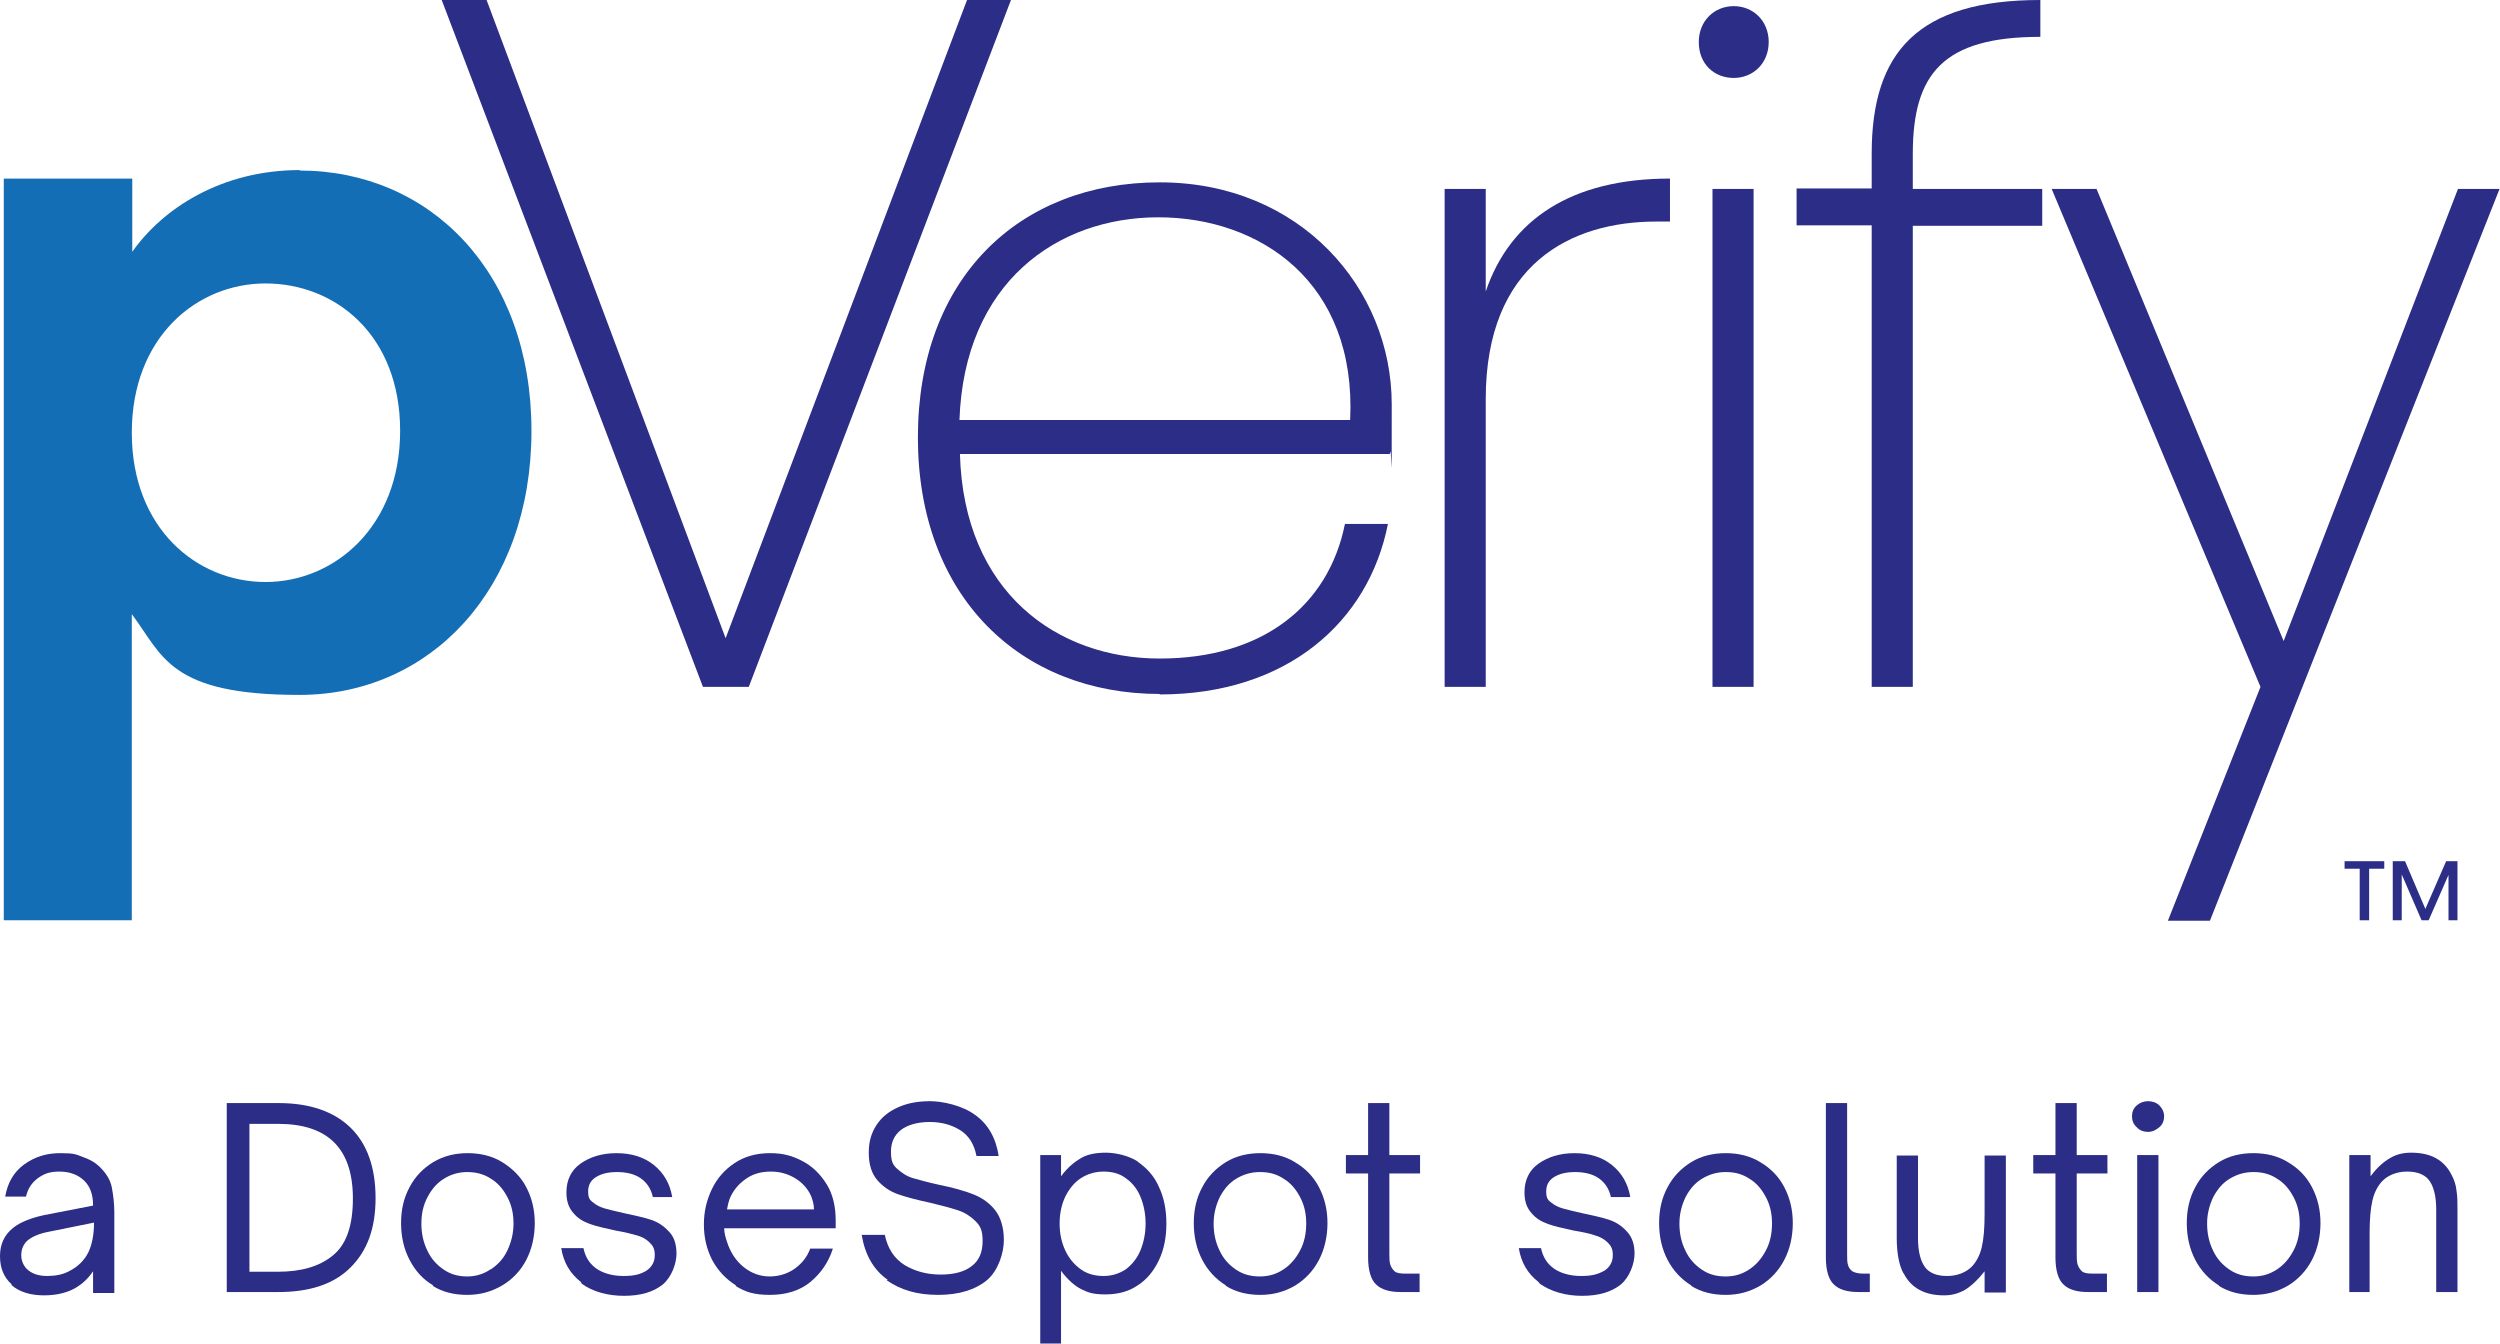 <?xml version="1.0" encoding="UTF-8"?>
<svg id="Layer_1" xmlns="http://www.w3.org/2000/svg" version="1.1" viewBox="0 0 529.2 284.4">
  <!-- Generator: Adobe Illustrator 29.1.0, SVG Export Plug-In . SVG Version: 2.1.0 Build 142)  -->
  <defs>
    <style>
      .st0 {
        fill: #2b2d86;
      }

      .st1 {
        fill: #146eb6;
      }
    </style>
  </defs>
  <path class="st1" d="M63.4,36.1c27.6,0,49.1,21.5,49.1,55.1s-21.5,55.9-49.1,55.9-28.9-8.3-35.5-17.1v64.8H.8V37.8h27.2v15.5c6.4-9.1,18.8-17.3,35.5-17.3h0ZM56.2,60c-14.5,0-28.3,11.3-28.3,31.6s13.8,31.6,28.3,31.6,28.5-11.6,28.5-32-13.8-31.2-28.5-31.2Z"/>
  <path class="st0" d="M204.7,0h9.3l-55.5,145.4h-9.7L93.5,0h9.5l50.6,135.1L204.7,0Z"/>
  <path class="st0" d="M245.5,146.9c-29.5,0-51.2-20.6-51.2-54.3s21.4-54,51.2-54,49.1,22.5,49.1,47,0,7-.4,10.5h-91c.8,29.3,20.6,43.3,42.3,43.3s35.7-11.1,39.2-28.5h9.1c-4.1,20.8-21.4,36.1-48.3,36.1h0ZM203.1,88.9h82.7c1.4-29.3-19.2-42.9-40.6-42.9s-41.1,13.8-42.1,42.9h0Z"/>
  <path class="st0" d="M314.5,145.4h-8.7V40h8.7v21.7c5.2-15.3,18.2-23.9,39-23.9v9.1h-2.9c-18,0-36.1,8.9-36.1,37.6v60.7h0Z"/>
  <path class="st0" d="M359.6,8.9c0-4.5,3.3-7.6,7.4-7.6s7.4,3.1,7.4,7.6-3.3,7.6-7.4,7.6-7.4-2.9-7.4-7.6ZM362.5,40h8.7v105.4h-8.7V40Z"/>
  <path class="st0" d="M396.2,47.7h-15.9v-7.8h15.9v-7.4C396.2,11.1,405.9,0,431.9,0v7.8c-20.6,0-27,7.8-27,24.8v7.4h27.4v7.8h-27.4v97.6h-8.7V47.7h0Z"/>
  <path class="st0" d="M520.2,40h8.9l-61.3,154.9h-8.9l19.6-49.5-44.2-105.4h9.5l39.6,95.7,36.9-95.7h0Z"/>
  <path class="st0" d="M496.2,182.3h8.5v1.6h-3.2v10.9s-2,0-2,0v-10.9s-3.2,0-3.2,0v-1.6ZM506.6,182.3h2.5l4.3,10.1,4.4-10.1h2.4v12.5h-1.9v-9.6s-4.2,9.6-4.2,9.6h-1.5l-4.2-9.7v9.7h-1.9v-12.5h0Z"/>
  <path class="st0" d="M2.5,271.9c-1.7-1.5-2.5-3.5-2.5-6s.9-4.5,2.8-6c1.5-1.2,3.8-2.1,6.6-2.7l10.3-2c0-2.3-.6-4-1.8-5.2-1.3-1.3-3.1-2-5.3-2s-3.3.5-4.6,1.4c-1.3,1-2.1,2.2-2.5,3.9H1.1c.5-2.9,1.8-5.2,4-6.8,2.2-1.6,4.7-2.4,7.6-2.4s3.3.2,4.8.8c1.5.5,2.7,1.2,3.7,2.2,1.3,1.3,2.2,2.7,2.5,4.4s.5,3.3.5,5.1v17.1h-4.5v-4.6c-1,1.5-2.2,2.6-3.5,3.4-1.8,1.1-4.1,1.7-6.9,1.7s-5.2-.7-6.9-2.2h0ZM14.6,269.1c2-1,3.3-2.4,4.1-4,.8-1.7,1.2-3.8,1.2-6.3l-9.4,1.9c-2.2.4-3.8,1.1-4.8,2-.8.8-1.2,1.8-1.2,3s.5,2.4,1.5,3.2,2.3,1.2,4,1.2,3.3-.3,4.6-1h0Z"/>
  <path class="st0" d="M48,273.5v-40h11c6.6,0,11.7,1.8,15.2,5.2s5.3,8.4,5.3,14.9-1.8,11.2-5.3,14.7c-3.5,3.5-8.6,5.2-15.3,5.2h-11,0ZM58.9,269.2c4.8,0,8.7-1.1,11.5-3.4,2.9-2.3,4.3-6.3,4.3-12.1,0-10.5-5.2-15.8-15.8-15.8h-6.1v31.3h6.1Z"/>
  <path class="st0" d="M91.7,272.1c-2.2-1.3-3.8-3.1-5-5.4s-1.8-4.9-1.8-7.8.6-5.4,1.8-7.6c1.2-2.3,2.9-4,5-5.3,2.2-1.3,4.6-1.9,7.3-1.9s5.2.6,7.3,1.9,3.9,3,5.1,5.3c1.2,2.3,1.8,4.8,1.8,7.6s-.6,5.5-1.8,7.8c-1.2,2.3-2.9,4.1-5.1,5.4s-4.6,2-7.4,2-5.2-.6-7.3-1.9h0ZM103.9,268.7c1.5-1,2.7-2.3,3.5-4s1.3-3.6,1.3-5.7-.4-3.9-1.3-5.6-2-3-3.5-3.9c-1.5-1-3.2-1.4-5-1.4s-3.5.5-4.9,1.4c-1.5.9-2.6,2.2-3.5,3.9s-1.3,3.5-1.3,5.6.4,4,1.3,5.8c.8,1.7,2,3,3.5,4,1.5,1,3.1,1.4,4.9,1.4s3.5-.5,4.9-1.5h0Z"/>
  <path class="st0" d="M123,271.4c-2.3-1.8-3.7-4.1-4.2-7.2h4.7c.4,1.9,1.3,3.3,2.7,4.3,1.4,1,3.4,1.6,5.8,1.6s3.6-.4,4.8-1.1c1.2-.8,1.8-1.9,1.8-3.3s-.4-2-1.1-2.7-1.6-1.2-2.7-1.5-2.6-.7-4.4-1c-2.3-.5-4.1-.9-5.5-1.4s-2.6-1.2-3.5-2.3c-1-1.1-1.5-2.5-1.5-4.4,0-2.6,1-4.7,3-6.1s4.5-2.2,7.6-2.2,5.8.8,7.9,2.5,3.4,3.9,3.9,6.8h-4.1c-.4-1.8-1.3-3.1-2.6-4s-3-1.3-5-1.3-3.4.4-4.5,1.1c-1.1.7-1.6,1.7-1.6,3s.3,1.8,1,2.3c.7.6,1.5,1,2.5,1.3,1,.3,2.4.6,4.1,1,2.3.5,4.2.9,5.7,1.4s2.7,1.3,3.8,2.5c1.1,1.1,1.6,2.7,1.6,4.7s-1,4.9-2.9,6.5c-2,1.6-4.7,2.4-8.2,2.4s-6.7-.9-9-2.6h0Z"/>
  <path class="st0" d="M155.8,272.1c-2.1-1.3-3.8-3.1-5-5.3-1.2-2.3-1.8-4.8-1.8-7.6s.6-5.2,1.7-7.5c1.1-2.3,2.7-4.1,4.8-5.5,2.1-1.4,4.6-2.1,7.5-2.1s4.8.6,6.9,1.7c2.1,1.1,3.8,2.8,5.1,4.9,1.3,2.1,1.9,4.7,1.9,7.7v1.6h-23.6c0,1,.3,2,.6,2.9.7,2.2,1.9,4,3.5,5.3s3.5,2,5.5,2,3.9-.6,5.4-1.7c1.5-1.1,2.6-2.5,3.2-4.2h4.8c-.9,2.9-2.6,5.3-4.8,7.1s-5.1,2.7-8.5,2.7-5.2-.6-7.3-1.9h0ZM172.3,256c0-1.1-.3-2-.6-2.8-.7-1.6-1.9-2.9-3.4-3.8s-3.2-1.4-5.1-1.4-3.6.4-5.1,1.4-2.6,2.2-3.4,3.8c-.4.8-.6,1.7-.8,2.8h18.4Z"/>
  <path class="st0" d="M187.9,270.9c-3-2.1-4.8-5.3-5.5-9.5h4.9c.6,2.9,2,5,4.2,6.4,2.2,1.3,4.7,2,7.6,2s5.1-.6,6.6-1.8c1.6-1.2,2.3-3,2.3-5.3s-.5-3.2-1.5-4.2c-1-1-2.2-1.8-3.7-2.3s-3.4-1-5.9-1.6c-2.8-.6-5.1-1.2-6.8-1.8-1.7-.6-3.2-1.6-4.4-3s-1.8-3.3-1.8-5.8.6-4.2,1.6-5.8c1.1-1.7,2.6-2.9,4.6-3.8,2-.9,4.2-1.3,6.8-1.3s6.8.9,9.5,2.9c2.7,1.9,4.4,4.8,5,8.7h-4.7c-.5-2.6-1.7-4.4-3.5-5.5s-3.9-1.7-6.4-1.7-4.7.6-6.1,1.7c-1.4,1.1-2.1,2.6-2.1,4.6s.4,2.8,1.3,3.6,2,1.6,3.4,2c1.4.4,3.2.9,5.5,1.4,3,.6,5.4,1.3,7.2,2s3.4,1.8,4.6,3.3,1.9,3.7,1.9,6.4-1.2,6.5-3.6,8.5-5.9,3.1-10.3,3.1-7.9-1-10.9-3.1h0Z"/>
  <path class="st0" d="M240.8,245.9c1.9,1.3,3.5,3,4.5,5.3,1.1,2.3,1.6,4.9,1.6,7.8s-.5,5.5-1.6,7.8c-1.1,2.3-2.6,4.1-4.5,5.3-1.9,1.3-4.2,1.9-6.8,1.9s-3.7-.4-5.1-1.1c-1.4-.7-2.9-2-4.3-3.9v15.5h-4.4v-40h4.4v4.5c1.4-1.9,2.9-3.1,4.3-3.9s3.2-1.1,5.2-1.1,4.8.6,6.8,1.9h0ZM228.8,249.4c-1.4.9-2.5,2.3-3.3,3.9-.8,1.7-1.2,3.6-1.2,5.7s.4,4,1.2,5.7c.8,1.7,1.9,3,3.3,4,1.4,1,3,1.4,4.8,1.4s3.3-.5,4.7-1.4c1.3-1,2.4-2.3,3.1-4,.7-1.7,1.1-3.6,1.1-5.7s-.4-4-1.1-5.7c-.7-1.7-1.8-3-3.1-3.9-1.3-1-2.9-1.4-4.7-1.4s-3.4.5-4.8,1.4h0Z"/>
  <path class="st0" d="M259.5,272.1c-2.1-1.3-3.8-3.1-5-5.4s-1.8-4.9-1.8-7.8.6-5.4,1.8-7.6c1.2-2.3,2.9-4,5-5.3,2.1-1.3,4.6-1.9,7.3-1.9s5.2.6,7.3,1.9c2.2,1.3,3.9,3,5.1,5.3,1.2,2.3,1.8,4.8,1.8,7.6s-.6,5.5-1.8,7.8c-1.2,2.3-2.9,4.1-5,5.4-2.2,1.3-4.6,2-7.4,2s-5.2-.6-7.3-1.9h0ZM271.7,268.7c1.5-1,2.6-2.3,3.5-4,.9-1.7,1.3-3.6,1.3-5.7s-.4-3.9-1.3-5.6-2-3-3.5-3.9c-1.5-1-3.1-1.4-5-1.4s-3.5.5-5,1.4-2.6,2.2-3.5,3.9c-.8,1.7-1.3,3.5-1.3,5.6s.4,4,1.3,5.8c.8,1.7,2,3,3.5,4,1.5,1,3.1,1.4,5,1.4s3.5-.5,5-1.5h0Z"/>
  <path class="st0" d="M296.5,273.5c-2.3,0-4.1-.5-5.2-1.6-1.1-1-1.7-3-1.7-5.7v-17.8h-4.7v-3.9h4.7v-11h4.5v11h6.5v3.9h-6.5v16.9c0,1,0,1.8.2,2.4s.5,1,.9,1.4,1.3.5,2.3.5h3v3.9h-4,0Z"/>
  <path class="st0" d="M325.7,271.4c-2.3-1.8-3.7-4.1-4.2-7.2h4.7c.4,1.9,1.3,3.3,2.7,4.3,1.4,1,3.4,1.6,5.8,1.6s3.6-.4,4.9-1.1c1.2-.8,1.8-1.9,1.8-3.3s-.4-2-1.1-2.7c-.7-.7-1.6-1.2-2.7-1.5-1.1-.4-2.6-.7-4.4-1-2.3-.5-4.1-.9-5.5-1.4s-2.6-1.2-3.5-2.3c-1-1.1-1.5-2.5-1.5-4.4,0-2.6,1-4.7,3-6.1s4.5-2.2,7.6-2.2,5.8.8,7.9,2.5,3.4,3.9,3.9,6.8h-4.1c-.4-1.8-1.3-3.1-2.6-4s-3-1.3-5-1.3-3.4.4-4.5,1.1c-1.1.7-1.6,1.7-1.6,3s.3,1.8,1,2.3c.7.6,1.5,1,2.5,1.3,1,.3,2.4.6,4.1,1,2.3.5,4.2.9,5.7,1.4s2.7,1.3,3.8,2.5,1.6,2.7,1.6,4.7-1,4.9-2.9,6.5c-2,1.6-4.7,2.4-8.2,2.4s-6.6-.9-9-2.6h0Z"/>
  <path class="st0" d="M358,272.1c-2.1-1.3-3.8-3.1-5-5.4s-1.8-4.9-1.8-7.8.6-5.4,1.8-7.6c1.2-2.3,2.9-4,5-5.3,2.1-1.3,4.6-1.9,7.3-1.9s5.2.6,7.3,1.9c2.2,1.3,3.9,3,5.1,5.3,1.2,2.3,1.8,4.8,1.8,7.6s-.6,5.5-1.8,7.8c-1.2,2.3-2.9,4.1-5,5.4-2.2,1.3-4.6,2-7.4,2s-5.2-.6-7.3-1.9h0ZM370.3,268.7c1.5-1,2.6-2.3,3.5-4,.9-1.7,1.3-3.6,1.3-5.7s-.4-3.9-1.3-5.6-2-3-3.5-3.9c-1.5-1-3.1-1.4-5-1.4s-3.5.5-5,1.4-2.6,2.2-3.5,3.9c-.8,1.7-1.3,3.5-1.3,5.6s.4,4,1.3,5.8c.8,1.7,2,3,3.5,4,1.5,1,3.1,1.4,5,1.4s3.5-.5,5-1.5h0Z"/>
  <path class="st0" d="M393.4,273.5c-2.3,0-4.1-.5-5.2-1.6-1.1-1-1.7-3-1.7-5.7v-32.7h4.5v32c0,1,0,1.8.2,2.3.1.5.5,1,.9,1.3.5.3,1.3.5,2.3.5h1.4v3.9h-2.5,0Z"/>
  <path class="st0" d="M402.9,269.5c-.9-1.7-1.4-4.2-1.4-7.5v-17.4h4.5v17.4c0,3.1.6,5.2,1.7,6.5,1,1.1,2.5,1.6,4.5,1.6s4-.7,5.3-2.1c.9-1,1.6-2.3,2-4,.4-1.7.6-4,.6-7v-12.4h4.5v29h-4.5v-4.5c-1.4,1.8-2.8,3.1-4.1,3.9-1.4.8-2.8,1.2-4.5,1.2-4,0-6.9-1.5-8.5-4.6h0Z"/>
  <path class="st0" d="M442,273.5c-2.3,0-4.1-.5-5.2-1.6-1.1-1-1.7-3-1.7-5.7v-17.8h-4.7v-3.9h4.7v-11h4.5v11h6.5v3.9h-6.5v16.9c0,1,0,1.8.2,2.4s.5,1,.9,1.4,1.3.5,2.3.5h3v3.9h-4,0Z"/>
  <path class="st0" d="M452.3,238.6c-.7-.6-1-1.4-1-2.3s.3-1.7,1-2.3,1.5-.9,2.4-.9,1.8.3,2.4.9,1,1.4,1,2.3-.3,1.7-1,2.3-1.5,1-2.4,1-1.8-.3-2.4-1ZM456.9,273.5h-4.5v-29h4.5v29Z"/>
  <path class="st0" d="M469.7,272.1c-2.1-1.3-3.8-3.1-5-5.4s-1.8-4.9-1.8-7.8.6-5.4,1.8-7.6c1.2-2.3,2.9-4,5-5.3,2.1-1.3,4.6-1.9,7.3-1.9s5.2.6,7.3,1.9c2.2,1.3,3.9,3,5.1,5.3,1.2,2.3,1.8,4.8,1.8,7.6s-.6,5.5-1.8,7.8c-1.2,2.3-2.9,4.1-5,5.4-2.2,1.3-4.6,2-7.4,2s-5.2-.6-7.3-1.9h0ZM482,268.7c1.5-1,2.6-2.3,3.5-4,.9-1.7,1.3-3.6,1.3-5.7s-.4-3.9-1.3-5.6-2-3-3.5-3.9c-1.5-1-3.1-1.4-5-1.4s-3.5.5-5,1.4-2.6,2.2-3.5,3.9c-.8,1.7-1.3,3.5-1.3,5.6s.4,4,1.3,5.8c.8,1.7,2,3,3.5,4,1.5,1,3.1,1.4,5,1.4s3.5-.5,5-1.5h0Z"/>
  <path class="st0" d="M497.3,273.5v-29h4.5v4.5c1.4-1.9,2.8-3.1,4.2-3.9s2.8-1.1,4.4-1.1c4.1,0,6.9,1.5,8.5,4.6.6,1.1,1,2.3,1.1,3.5.2,1.2.2,2.5.2,4v17.4h-4.5v-17.4c0-3.1-.6-5.2-1.7-6.5-1-1.1-2.5-1.6-4.5-1.6s-4,.7-5.3,2.1c-.9,1-1.6,2.3-2,4s-.6,4-.6,7v12.4h-4.5Z"/>
</svg>